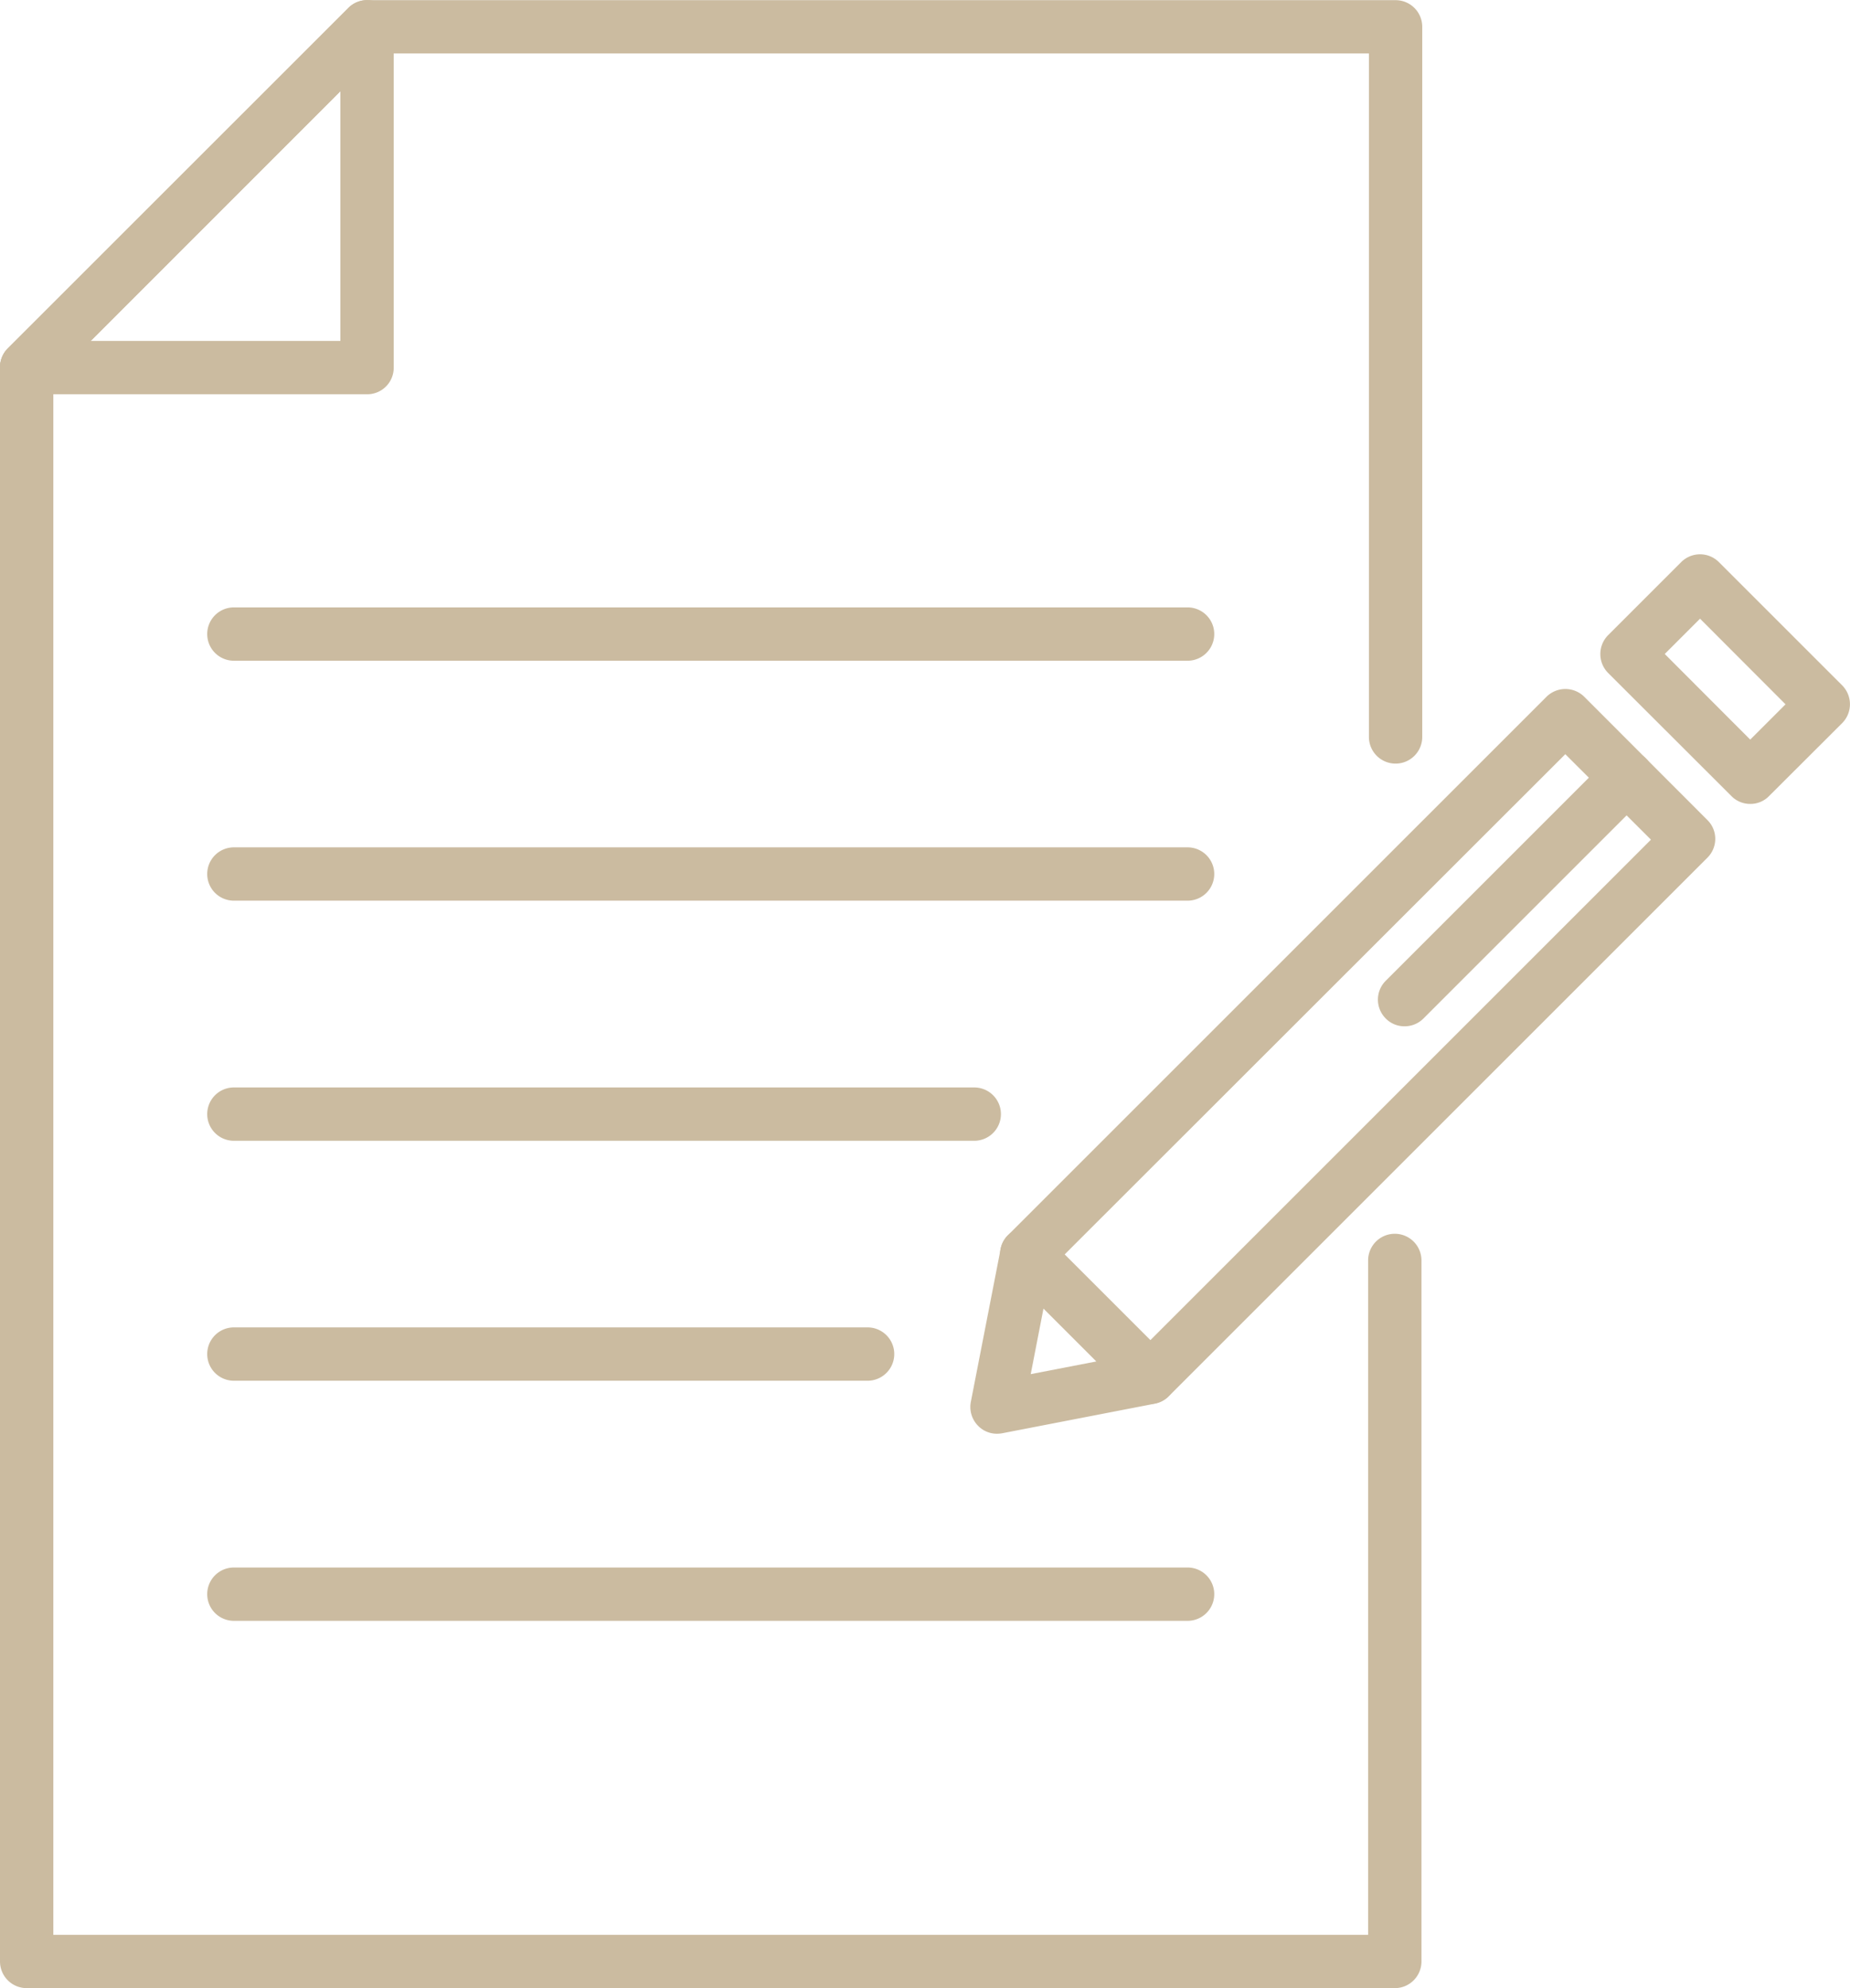 <svg id="Ebene_2" data-name="Ebene 2" xmlns="http://www.w3.org/2000/svg" viewBox="0 0 117.94 126.77"><path d="M130,127.15H42.73a1.7,1.7,0,0,1-1.7-1.7V23.79a1.7,1.7,0,0,1,.5-1.2L63.24.89a1.7,1.7,0,0,1,1.2-.5H130a1.7,1.7,0,0,1,1.7,1.7V47.37a1.7,1.7,0,0,1-3.4,0V3.79H65.14L44.43,24.5v99.25h83.82v-43a1.7,1.7,0,0,1,3.4,0v44.72A1.7,1.7,0,0,1,130,127.15Z" transform="translate(-41.03 -0.38)" style="fill:#cbbba0"/><path d="M42.73,25.49a1.66,1.66,0,0,1-1.2-.5,1.7,1.7,0,0,1,0-2.4L63.24.88a1.7,1.7,0,0,1,2.4,0,1.68,1.68,0,0,1,0,2.4L43.94,25A1.69,1.69,0,0,1,42.73,25.49Z" transform="translate(-41.03 -0.38)" style="fill:#cbbba0"/><path d="M64.44,25.52h0l-21.71,0a1.7,1.7,0,1,1,0-3.4h0l20,0v-20a1.7,1.7,0,0,1,3.4,0V23.82a1.69,1.69,0,0,1-1.7,1.7Z" transform="translate(-41.03 -0.38)" style="fill:#cbbba0"/><path d="M104.59,91.8a1.67,1.67,0,0,1-1.2-.5,1.71,1.71,0,0,1-.47-1.52l1.9-9.75a1.67,1.67,0,0,1,.46-.88l34.34-34.34a1.71,1.71,0,0,1,2.41,0l7.85,7.86a1.68,1.68,0,0,1,.5,1.2,1.7,1.7,0,0,1-.5,1.2L115.54,89.41a1.69,1.69,0,0,1-.87.47l-9.75,1.89A1.84,1.84,0,0,1,104.59,91.8Zm9.75-3.59h0Zm-6.28-7L106.74,88l6.77-1.31,32.77-32.77-5.46-5.45Z" transform="translate(-41.03 -0.38)" style="fill:#cbbba0"/><path d="M152.61,51.64a1.66,1.66,0,0,1-1.2-.5l-7.86-7.85a1.71,1.71,0,0,1,0-2.41l4.66-4.66a1.7,1.7,0,0,1,2.4,0l7.86,7.86a1.71,1.71,0,0,1,0,2.41l-4.66,4.65A1.65,1.65,0,0,1,152.61,51.64Zm-5.45-9.56,5.45,5.46,2.25-2.25-5.45-5.46Z" transform="translate(-41.03 -0.38)" style="fill:#cbbba0"/><path d="M130.57,65.82a1.66,1.66,0,0,1-1.2-.5,1.7,1.7,0,0,1,0-2.4l14.18-14.18a1.7,1.7,0,0,1,2.41,2.4L131.78,65.32A1.69,1.69,0,0,1,130.57,65.82Z" transform="translate(-41.03 -0.38)" style="fill:#cbbba0"/><path d="M114.34,89.91a1.71,1.71,0,0,1-1.2-.5l-7.86-7.86a1.7,1.7,0,1,1,2.41-2.4L115.54,87a1.7,1.7,0,0,1-1.2,2.9Z" transform="translate(-41.03 -0.38)" style="fill:#cbbba0"/><path d="M116.74,42.51H55.94a1.7,1.7,0,1,1,0-3.4h60.8a1.7,1.7,0,1,1,0,3.4Z" transform="translate(-41.03 -0.38)" style="fill:#cbbba0"/><path d="M116.74,57.81H55.94a1.7,1.7,0,1,1,0-3.4h60.8a1.7,1.7,0,0,1,0,3.4Z" transform="translate(-41.03 -0.38)" style="fill:#cbbba0"/><path d="M103.14,73.12H55.94a1.7,1.7,0,1,1,0-3.4h47.2a1.7,1.7,0,0,1,0,3.4Z" transform="translate(-41.03 -0.38)" style="fill:#cbbba0"/><path d="M96.34,88.42H55.94a1.7,1.7,0,1,1,0-3.4h40.4a1.7,1.7,0,0,1,0,3.4Z" transform="translate(-41.03 -0.38)" style="fill:#cbbba0"/><path d="M116.74,103.73H55.94a1.7,1.7,0,1,1,0-3.4h60.8a1.7,1.7,0,1,1,0,3.4Z" transform="translate(-41.03 -0.38)" style="fill:#cbbba0"/></svg>